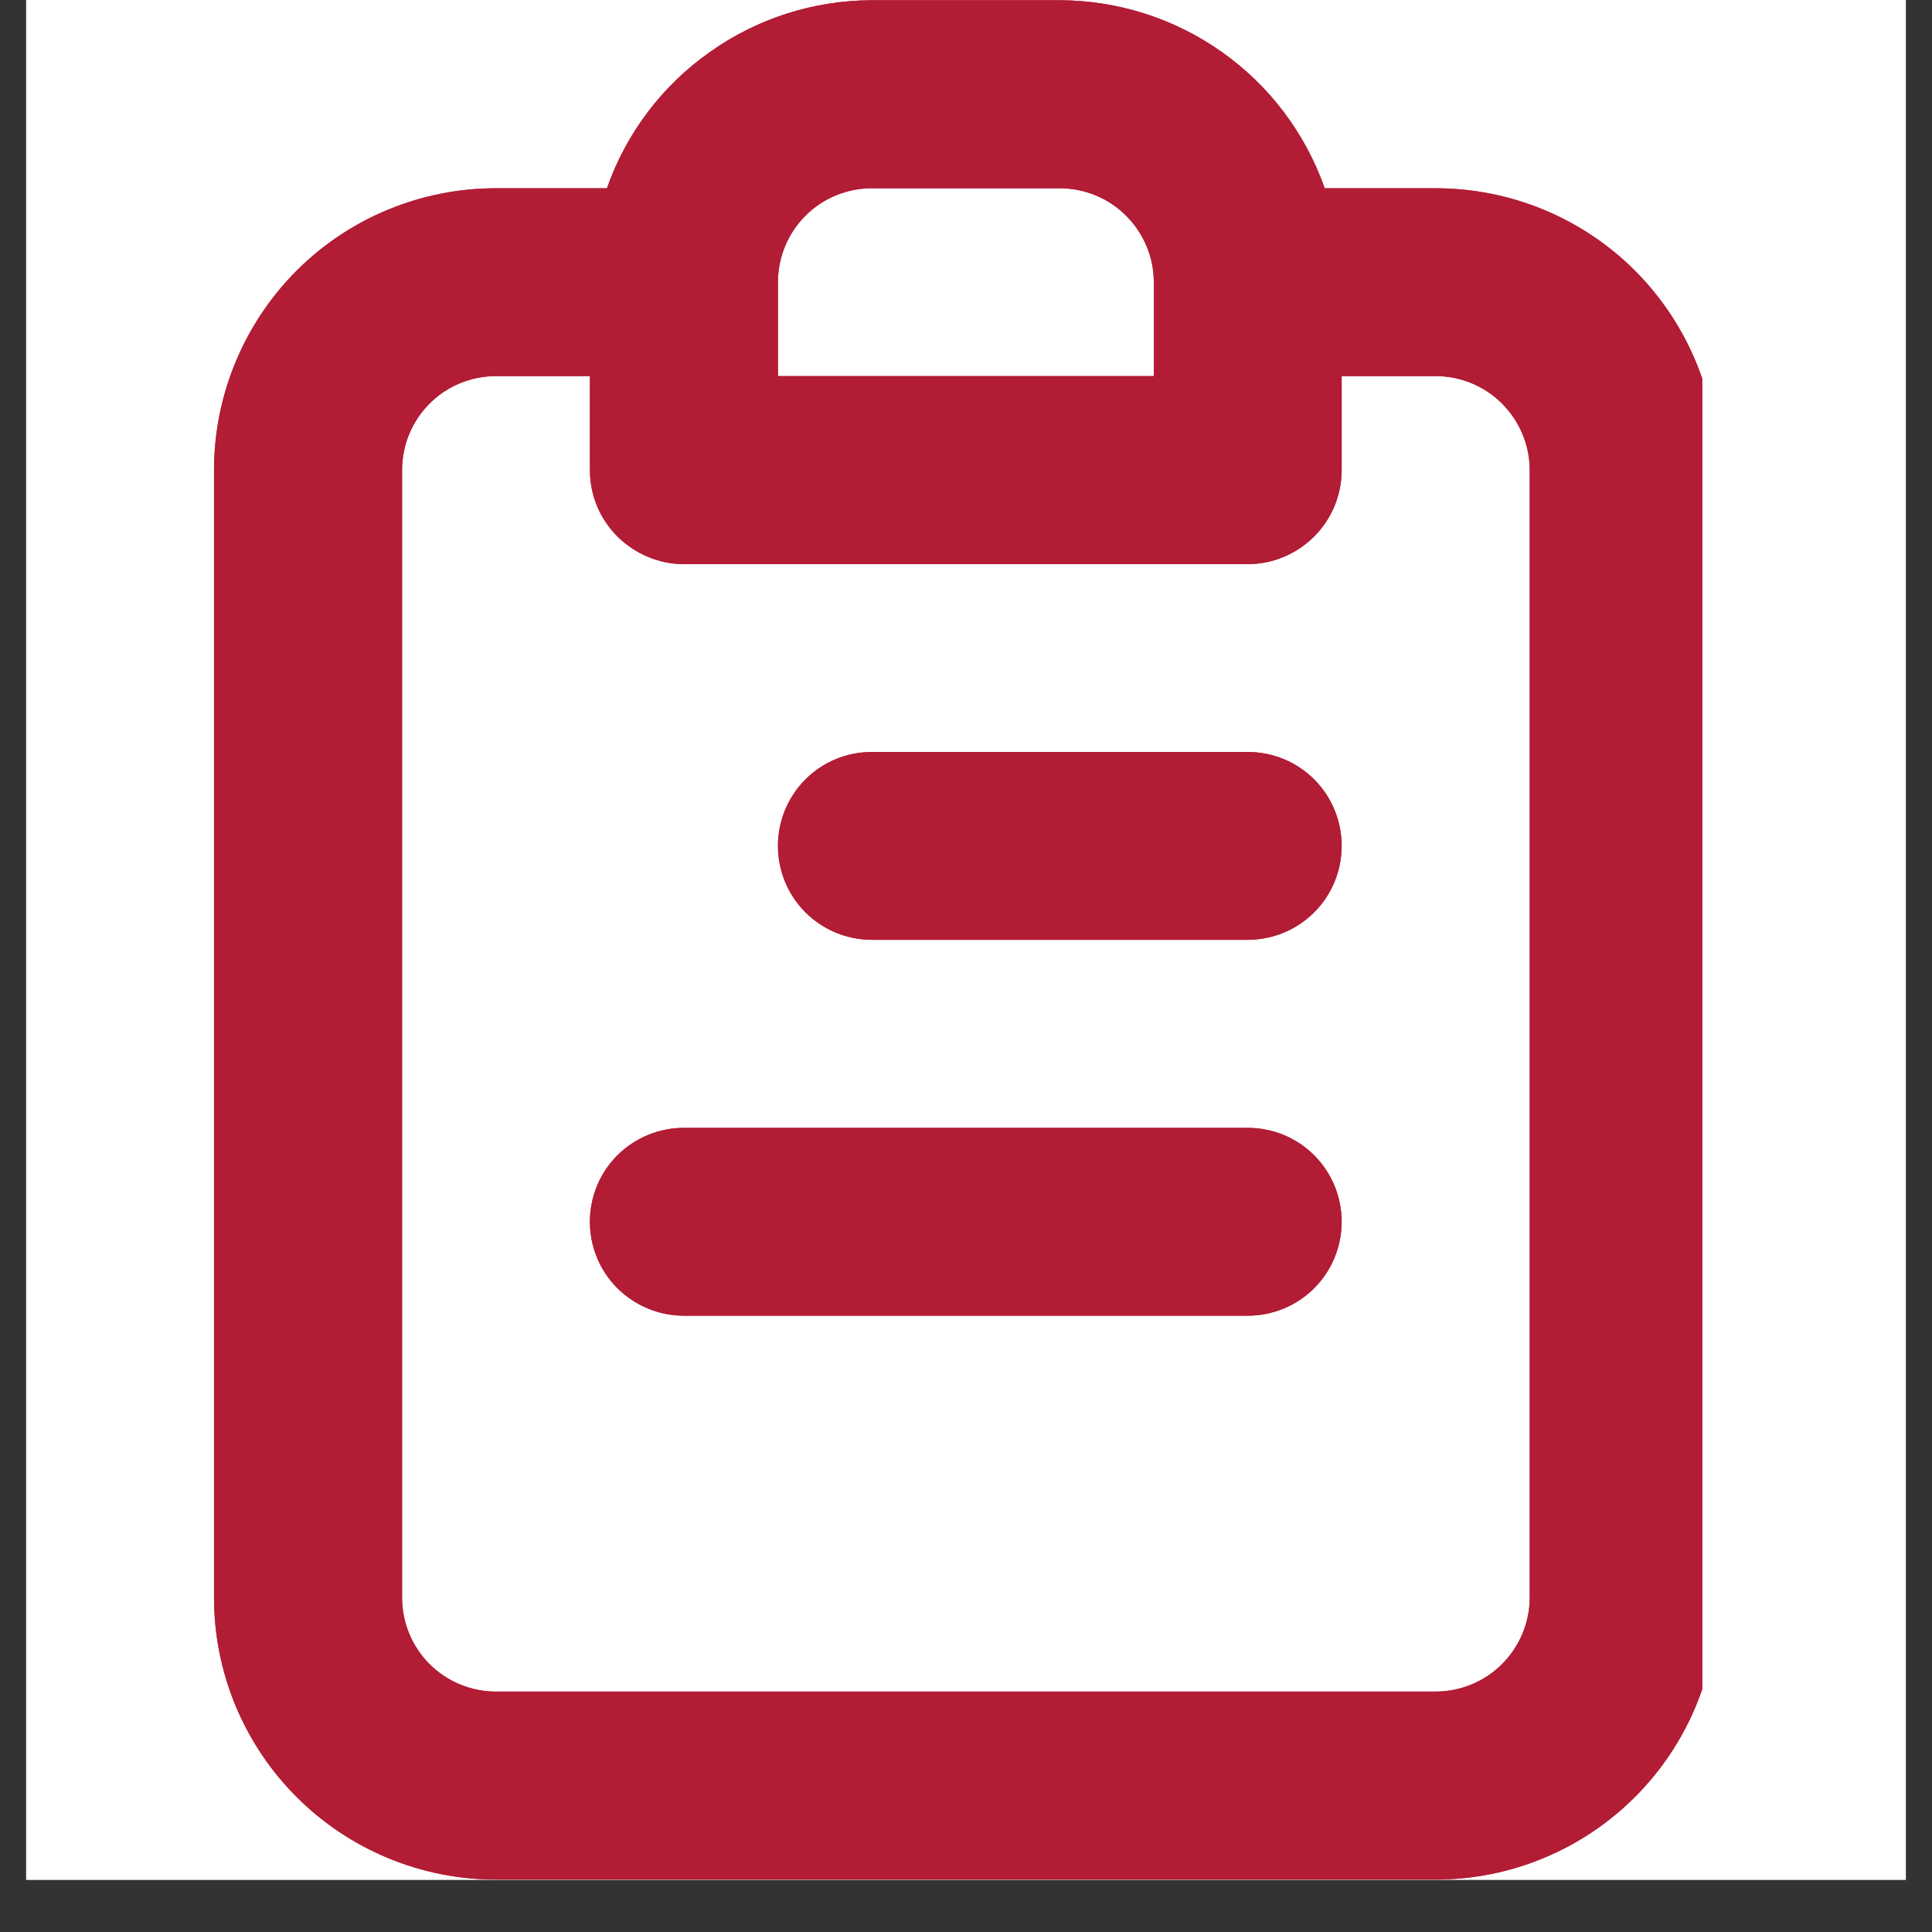 <svg xmlns="http://www.w3.org/2000/svg" xmlns:xlink="http://www.w3.org/1999/xlink" width="48" zoomAndPan="magnify" viewBox="0 0 36 36" height="48" preserveAspectRatio="xMidYMid meet" version="1.0"><rect x="0" y="0" width="36" height="36" fill="#333333" stroke="none"/><defs><clipPath id="ec97ec0fa3"><path d="M 0.488 0 L 35.512 0 L 35.512 35.027 L 0.488 35.027 Z M 0.488 0 " clip-rule="nonzero"/></clipPath><clipPath id="f33828748f"><path d="M 3.988 0 L 31.719 0 L 31.719 35.027 L 3.988 35.027 Z M 3.988 0 " clip-rule="nonzero"/></clipPath></defs><g clip-path="url(#ec97ec0fa3)"><path fill="#ffffff" d="M 0.488 0 L 35.512 0 L 35.512 35.027 L 0.488 35.027 Z M 0.488 0 " fill-opacity="1" fill-rule="nonzero"/><path fill="#ffffff" d="M 0.488 0 L 35.512 0 L 35.512 35.027 L 0.488 35.027 Z M 0.488 0 " fill-opacity="1" fill-rule="nonzero"/></g><g clip-path="url(#f33828748f)"><path fill="#b31d36" d="M 23.25 21.016 L 12.742 21.016 C 12.281 21.016 11.836 21.199 11.504 21.527 C 11.176 21.855 10.992 22.301 10.992 22.766 C 10.992 23.23 11.176 23.676 11.504 24.004 C 11.836 24.332 12.281 24.516 12.742 24.516 L 23.25 24.516 C 23.715 24.516 24.16 24.332 24.488 24.004 C 24.816 23.676 25 23.23 25 22.766 C 25 22.301 24.816 21.855 24.488 21.527 C 24.16 21.199 23.715 21.016 23.25 21.016 Z M 23.25 14.012 L 16.246 14.012 C 15.781 14.012 15.336 14.195 15.008 14.523 C 14.68 14.852 14.496 15.297 14.496 15.762 C 14.496 16.227 14.68 16.672 15.008 17 C 15.336 17.328 15.781 17.512 16.246 17.512 L 23.25 17.512 C 23.715 17.512 24.16 17.328 24.488 17 C 24.816 16.672 25 16.227 25 15.762 C 25 15.297 24.816 14.852 24.488 14.523 C 24.16 14.195 23.715 14.012 23.25 14.012 Z M 26.75 3.508 L 24.684 3.508 C 24.324 2.484 23.656 1.598 22.773 0.973 C 21.887 0.344 20.832 0.008 19.746 0.004 L 16.246 0.004 C 15.16 0.008 14.105 0.344 13.223 0.973 C 12.336 1.598 11.668 2.484 11.309 3.508 L 9.242 3.508 C 7.848 3.508 6.512 4.059 5.527 5.043 C 4.543 6.031 3.988 7.367 3.988 8.758 L 3.988 29.77 C 3.988 31.164 4.543 32.5 5.527 33.484 C 6.512 34.469 7.848 35.023 9.242 35.023 L 26.75 35.023 C 28.145 35.023 29.48 34.469 30.465 33.484 C 31.449 32.5 32.004 31.164 32.004 29.77 L 32.004 8.758 C 32.004 7.367 31.449 6.031 30.465 5.043 C 29.48 4.059 28.145 3.508 26.75 3.508 Z M 14.496 5.258 C 14.496 4.793 14.68 4.348 15.008 4.02 C 15.336 3.691 15.781 3.508 16.246 3.508 L 19.746 3.508 C 20.211 3.508 20.656 3.691 20.984 4.02 C 21.312 4.348 21.5 4.793 21.5 5.258 L 21.5 7.008 L 14.496 7.008 Z M 28.504 29.77 C 28.504 30.234 28.316 30.68 27.988 31.008 C 27.66 31.336 27.215 31.52 26.75 31.52 L 9.242 31.52 C 8.777 31.52 8.332 31.336 8.004 31.008 C 7.676 30.68 7.492 30.234 7.492 29.77 L 7.492 8.758 C 7.492 8.293 7.676 7.848 8.004 7.52 C 8.332 7.191 8.777 7.008 9.242 7.008 L 10.992 7.008 L 10.992 8.758 C 10.992 9.223 11.176 9.668 11.504 9.996 C 11.836 10.324 12.281 10.512 12.742 10.512 L 23.25 10.512 C 23.715 10.512 24.16 10.324 24.488 9.996 C 24.816 9.668 25 9.223 25 8.758 L 25 7.008 L 26.75 7.008 C 27.215 7.008 27.66 7.191 27.988 7.52 C 28.316 7.848 28.504 8.293 28.504 8.758 Z M 28.504 29.77 " fill-opacity="1" fill-rule="nonzero"/><path fill="#b31d36" d="M 23.25 21.016 L 12.742 21.016 C 12.281 21.016 11.836 21.199 11.504 21.527 C 11.176 21.855 10.992 22.301 10.992 22.766 C 10.992 23.23 11.176 23.676 11.504 24.004 C 11.836 24.332 12.281 24.516 12.742 24.516 L 23.25 24.516 C 23.715 24.516 24.16 24.332 24.488 24.004 C 24.816 23.676 25 23.23 25 22.766 C 25 22.301 24.816 21.855 24.488 21.527 C 24.16 21.199 23.715 21.016 23.25 21.016 Z M 23.25 14.012 L 16.246 14.012 C 15.781 14.012 15.336 14.195 15.008 14.523 C 14.68 14.852 14.496 15.297 14.496 15.762 C 14.496 16.227 14.68 16.672 15.008 17 C 15.336 17.328 15.781 17.512 16.246 17.512 L 23.25 17.512 C 23.715 17.512 24.16 17.328 24.488 17 C 24.816 16.672 25 16.227 25 15.762 C 25 15.297 24.816 14.852 24.488 14.523 C 24.16 14.195 23.715 14.012 23.25 14.012 Z M 26.75 3.508 L 24.684 3.508 C 24.324 2.484 23.656 1.598 22.773 0.973 C 21.887 0.344 20.832 0.008 19.746 0.004 L 16.246 0.004 C 15.16 0.008 14.105 0.344 13.223 0.973 C 12.336 1.598 11.668 2.484 11.309 3.508 L 9.242 3.508 C 7.848 3.508 6.512 4.059 5.527 5.043 C 4.543 6.031 3.988 7.367 3.988 8.758 L 3.988 29.77 C 3.988 31.164 4.543 32.5 5.527 33.484 C 6.512 34.469 7.848 35.023 9.242 35.023 L 26.75 35.023 C 28.145 35.023 29.48 34.469 30.465 33.484 C 31.449 32.5 32.004 31.164 32.004 29.77 L 32.004 8.758 C 32.004 7.367 31.449 6.031 30.465 5.043 C 29.48 4.059 28.145 3.508 26.75 3.508 Z M 14.496 5.258 C 14.496 4.793 14.68 4.348 15.008 4.02 C 15.336 3.691 15.781 3.508 16.246 3.508 L 19.746 3.508 C 20.211 3.508 20.656 3.691 20.984 4.02 C 21.312 4.348 21.5 4.793 21.5 5.258 L 21.5 7.008 L 14.496 7.008 Z M 28.504 29.77 C 28.504 30.234 28.316 30.68 27.988 31.008 C 27.66 31.336 27.215 31.52 26.75 31.52 L 9.242 31.52 C 8.777 31.52 8.332 31.336 8.004 31.008 C 7.676 30.68 7.492 30.234 7.492 29.77 L 7.492 8.758 C 7.492 8.293 7.676 7.848 8.004 7.52 C 8.332 7.191 8.777 7.008 9.242 7.008 L 10.992 7.008 L 10.992 8.758 C 10.992 9.223 11.176 9.668 11.504 9.996 C 11.836 10.324 12.281 10.512 12.742 10.512 L 23.25 10.512 C 23.715 10.512 24.16 10.324 24.488 9.996 C 24.816 9.668 25 9.223 25 8.758 L 25 7.008 L 26.75 7.008 C 27.215 7.008 27.66 7.191 27.988 7.52 C 28.316 7.848 28.504 8.293 28.504 8.758 Z M 28.504 29.77 " fill-opacity="0.8" fill-rule="nonzero"/><path fill="#b31d36" d="M 23.25 21.016 L 12.742 21.016 C 12.281 21.016 11.836 21.199 11.504 21.527 C 11.176 21.855 10.992 22.301 10.992 22.766 C 10.992 23.23 11.176 23.676 11.504 24.004 C 11.836 24.332 12.281 24.516 12.742 24.516 L 23.25 24.516 C 23.715 24.516 24.16 24.332 24.488 24.004 C 24.816 23.676 25 23.23 25 22.766 C 25 22.301 24.816 21.855 24.488 21.527 C 24.16 21.199 23.715 21.016 23.25 21.016 Z M 23.25 14.012 L 16.246 14.012 C 15.781 14.012 15.336 14.195 15.008 14.523 C 14.68 14.852 14.496 15.297 14.496 15.762 C 14.496 16.227 14.68 16.672 15.008 17 C 15.336 17.328 15.781 17.512 16.246 17.512 L 23.25 17.512 C 23.715 17.512 24.16 17.328 24.488 17 C 24.816 16.672 25 16.227 25 15.762 C 25 15.297 24.816 14.852 24.488 14.523 C 24.16 14.195 23.715 14.012 23.25 14.012 Z M 26.75 3.508 L 24.684 3.508 C 24.324 2.484 23.656 1.598 22.773 0.973 C 21.887 0.344 20.832 0.008 19.746 0.004 L 16.246 0.004 C 15.16 0.008 14.105 0.344 13.223 0.973 C 12.336 1.598 11.668 2.484 11.309 3.508 L 9.242 3.508 C 7.848 3.508 6.512 4.059 5.527 5.043 C 4.543 6.031 3.988 7.367 3.988 8.758 L 3.988 29.77 C 3.988 31.164 4.543 32.5 5.527 33.484 C 6.512 34.469 7.848 35.023 9.242 35.023 L 26.75 35.023 C 28.145 35.023 29.48 34.469 30.465 33.484 C 31.449 32.5 32.004 31.164 32.004 29.77 L 32.004 8.758 C 32.004 7.367 31.449 6.031 30.465 5.043 C 29.48 4.059 28.145 3.508 26.75 3.508 Z M 14.496 5.258 C 14.496 4.793 14.68 4.348 15.008 4.02 C 15.336 3.691 15.781 3.508 16.246 3.508 L 19.746 3.508 C 20.211 3.508 20.656 3.691 20.984 4.02 C 21.312 4.348 21.5 4.793 21.5 5.258 L 21.5 7.008 L 14.496 7.008 Z M 28.504 29.77 C 28.504 30.234 28.316 30.68 27.988 31.008 C 27.66 31.336 27.215 31.52 26.75 31.52 L 9.242 31.52 C 8.777 31.52 8.332 31.336 8.004 31.008 C 7.676 30.68 7.492 30.234 7.492 29.77 L 7.492 8.758 C 7.492 8.293 7.676 7.848 8.004 7.52 C 8.332 7.191 8.777 7.008 9.242 7.008 L 10.992 7.008 L 10.992 8.758 C 10.992 9.223 11.176 9.668 11.504 9.996 C 11.836 10.324 12.281 10.512 12.742 10.512 L 23.25 10.512 C 23.715 10.512 24.16 10.324 24.488 9.996 C 24.816 9.668 25 9.223 25 8.758 L 25 7.008 L 26.75 7.008 C 27.215 7.008 27.66 7.191 27.988 7.52 C 28.316 7.848 28.504 8.293 28.504 8.758 Z M 28.504 29.77 " fill-opacity="0.2" fill-rule="nonzero"/></g></svg>